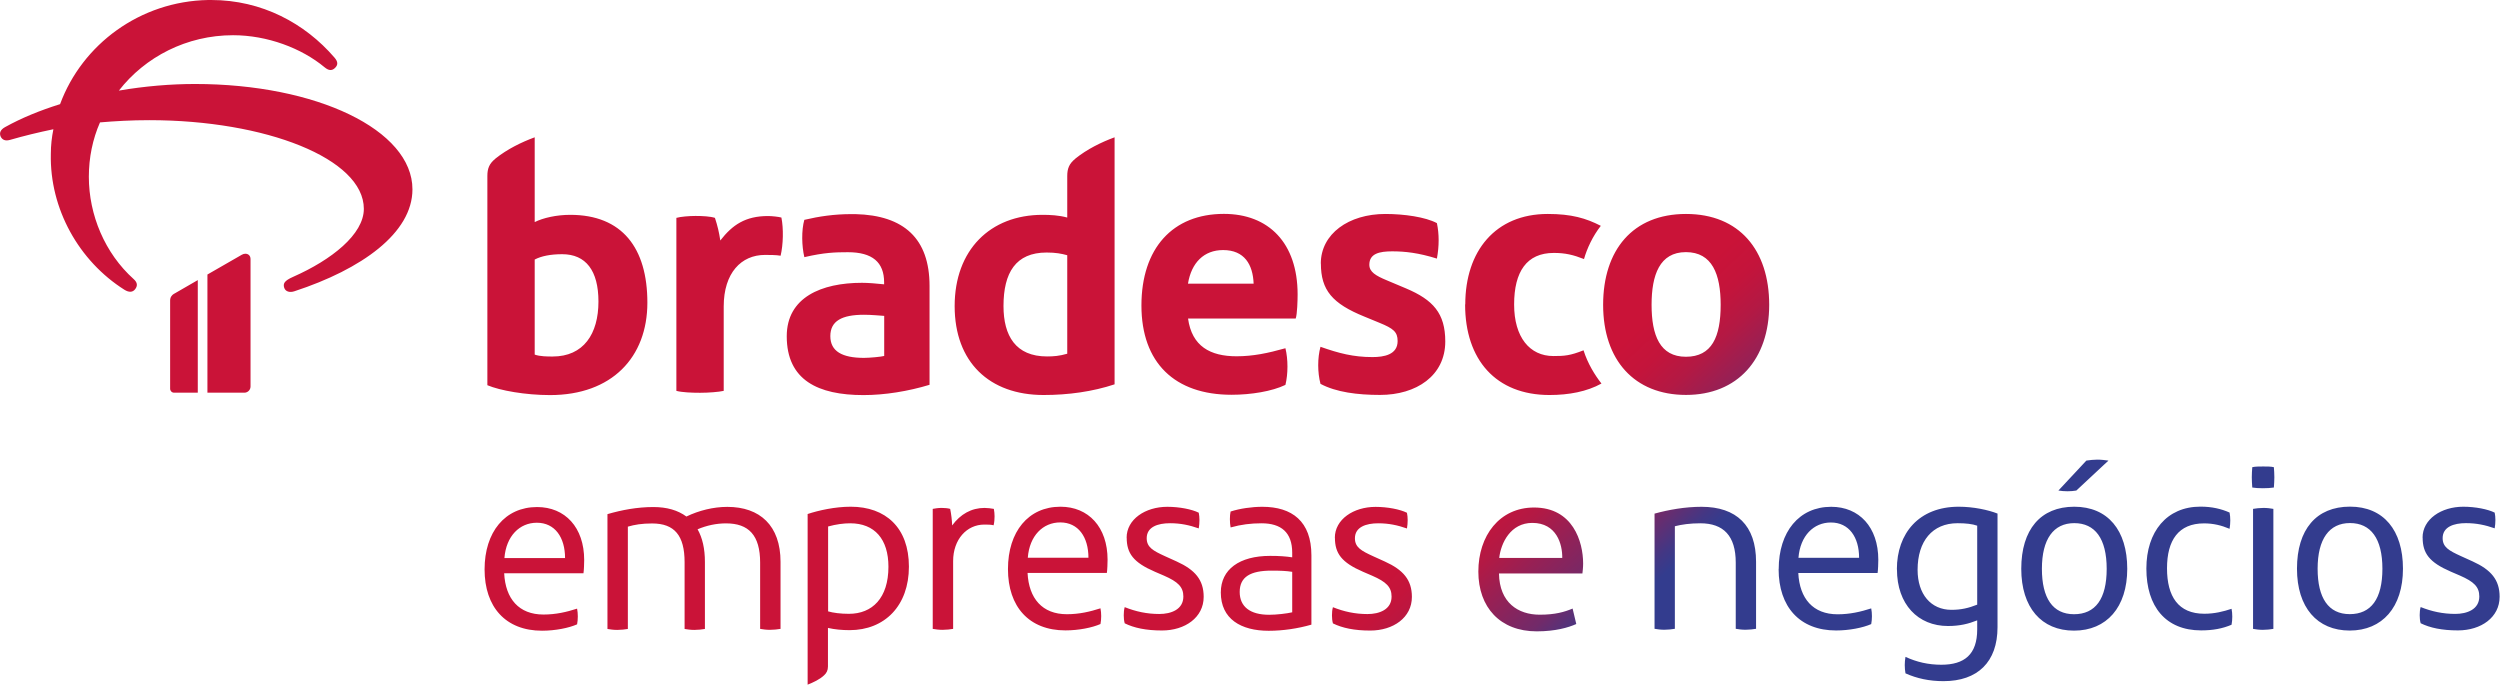 <?xml version="1.0" encoding="UTF-8"?>
<svg id="Camada_1" data-name="Camada 1" xmlns="http://www.w3.org/2000/svg" xmlns:xlink="http://www.w3.org/1999/xlink" viewBox="0 0 313.73 85.94">
  <defs>
    <style>
      .cls-1 {
        fill: url(#Gradiente_sem_nome_3);
      }

      .cls-2 {
        clip-path: url(#clippath);
      }

      .cls-3 {
        fill: none;
      }
    </style>
    <clipPath id="clippath">
      <path class="cls-3" d="m119.49,65.95c-.03-.71-.12-1.45-.25-2.09-.31-.09-.74-.12-1.08-.12-.4,0-.8.06-1.11.12v15.06c.34.06.77.12,1.23.12s.99-.06,1.33-.12v-8.5c0-2.74,1.72-4.59,3.91-4.59.4,0,.86,0,1.17.09.09-.37.12-.77.12-1.11,0-.31-.03-.64-.09-.95-.37-.06-.77-.12-1.17-.12-1.63,0-3.02.77-4.07,2.21m163.26-2.09v15.06c.34.06.77.12,1.23.12s.99-.06,1.32-.12v-15.06c-.34-.06-.77-.12-1.23-.12s-.99.06-1.32.12m-90.45,1.76c3.05,0,3.79,2.68,3.76,4.4h-7.91c.21-1.88,1.42-4.4,4.16-4.4m-6.78,6.1c0,4.5,2.74,7.51,7.33,7.51,2.37,0,4-.49,4.96-.92l-.46-1.94c-1.02.43-2.19.77-4.13.77-2.71,0-5.05-1.51-5.11-5.17h10.47c.03-.28.09-.71.09-1.26,0-2.74-1.29-7.02-6.16-7.02-4.34,0-6.99,3.54-6.99,8.04m-118.15-6.13c2.28,0,3.54,1.85,3.54,4.43h-7.61c.22-2.77,1.91-4.43,4.07-4.43m-6.56,5.85c0,4.74,2.65,7.7,7.21,7.7,1.66,0,3.36-.34,4.4-.8.06-.31.09-.65.09-.99s-.03-.68-.09-.98c-1.32.43-2.68.74-4.22.74-3.08,0-4.77-1.97-4.93-5.18h9.95c.06-.37.09-1.23.09-1.66,0-4.1-2.4-6.65-5.91-6.65-4.03,0-6.59,3.14-6.59,7.82m25.34-6.62c-1.08-.8-2.46-1.2-4.16-1.2-2.03,0-3.97.37-5.76.89v14.41c.34.06.77.12,1.23.12s.99-.06,1.33-.12v-12.84c.86-.25,1.76-.4,3.05-.4,2.8,0,4.07,1.51,4.07,4.86v8.38c.34.06.77.12,1.23.12s.98-.06,1.32-.12v-8.41c0-1.66-.31-3.02-.92-4.1,1.17-.49,2.37-.74,3.57-.74,2.84,0,4.28,1.48,4.28,4.93v8.31c.34.06.77.12,1.23.12s.99-.06,1.33-.12v-8.41c0-4.56-2.59-6.9-6.68-6.9-1.76,0-3.57.46-5.11,1.2m17.76,11.92v-10.66c1.02-.28,1.97-.4,2.77-.4,3.08,0,4.8,2,4.8,5.45,0,3.94-2.03,5.91-4.96,5.91-1.05,0-1.97-.12-2.62-.31m-2.56-12.2v21.4c.71-.28,1.51-.65,2.06-1.17.31-.28.49-.62.49-1.11v-4.84c.83.19,1.76.28,2.71.28,4.43,0,7.45-3.08,7.45-7.97s-2.92-7.52-7.3-7.52c-1.97,0-4.04.46-5.42.92m31.71,1.05c2.28,0,3.54,1.85,3.54,4.43h-7.61c.21-2.77,1.91-4.43,4.07-4.43m-6.56,5.85c0,4.74,2.65,7.7,7.21,7.7,1.66,0,3.36-.34,4.4-.8.06-.31.09-.65.09-.99s-.03-.68-.09-.98c-1.33.43-2.68.74-4.22.74-3.08,0-4.77-1.97-4.93-5.18h9.95c.06-.37.09-1.23.09-1.66,0-4.1-2.4-6.65-5.91-6.65-4.04,0-6.59,3.14-6.59,7.82m14.9-3.94c0,1.97.83,3.11,3.54,4.28l1.14.49c1.76.77,2.43,1.42,2.43,2.62,0,1.63-1.54,2.19-3.02,2.19-1.57,0-2.96-.31-4.34-.86-.09.31-.12.65-.12,1.02,0,.34.03.68.12,1.01,1.17.58,2.68.9,4.68.9,2.89,0,5.23-1.63,5.23-4.22,0-2.13-1.08-3.39-3.39-4.44l-1.48-.67c-1.48-.68-2.28-1.11-2.28-2.25,0-1.41,1.38-1.88,2.93-1.88,1.32,0,2.43.24,3.6.65.06-.34.09-.71.09-1.05,0-.31-.03-.65-.09-.92-.86-.43-2.43-.74-3.94-.74-2.77,0-5.11,1.57-5.11,3.88m14.19,6.81c0-1.91,1.36-2.68,4-2.68,1.08,0,1.85.03,2.59.15v5.08c-.64.15-1.94.31-2.89.31-2.4,0-3.7-1.02-3.7-2.87m-1.14-10.1c-.06.28-.09.62-.09.96,0,.37.03.74.09,1.05,1.32-.37,2.55-.52,3.88-.52,2.46,0,3.85,1.14,3.85,3.69v.58c-.83-.12-1.57-.18-2.77-.18-3.85,0-6.19,1.69-6.19,4.59,0,3.33,2.53,4.81,6.01,4.81,1.78,0,3.66-.28,5.36-.77v-8.69c0-4.28-2.43-6.1-6.16-6.1-1.32,0-2.83.22-3.97.59m13.08,3.29c0,1.97.83,3.11,3.54,4.28l1.14.49c1.76.77,2.43,1.42,2.43,2.62,0,1.63-1.54,2.19-3.02,2.19-1.57,0-2.96-.31-4.34-.86-.09.31-.12.65-.12,1.02,0,.34.03.68.12,1.01,1.17.58,2.68.9,4.68.9,2.9,0,5.23-1.63,5.23-4.22,0-2.13-1.08-3.39-3.39-4.44l-1.48-.67c-1.48-.68-2.28-1.11-2.28-2.25,0-1.41,1.39-1.88,2.93-1.88,1.32,0,2.43.24,3.6.65.06-.34.09-.71.09-1.05,0-.31-.03-.65-.09-.92-.86-.43-2.43-.74-3.94-.74-2.77,0-5.11,1.57-5.11,3.88m40.12-3.02v14.44c.34.06.77.12,1.23.12s.98-.06,1.32-.12v-12.87c.86-.22,1.91-.37,3.2-.37,2.9,0,4.44,1.57,4.44,4.93v8.31c.34.06.77.12,1.23.12s.98-.06,1.32-.12v-8.41c0-4.56-2.47-6.9-6.84-6.9-2.07,0-4.13.37-5.91.86m22.14,1.11c2.28,0,3.54,1.85,3.54,4.43h-7.61c.22-2.77,1.91-4.43,4.07-4.43m-6.56,5.85c0,4.74,2.65,7.7,7.21,7.7,1.66,0,3.36-.34,4.41-.8.06-.31.09-.65.09-.99s-.03-.68-.09-.98c-1.33.43-2.68.74-4.22.74-3.08,0-4.77-1.97-4.93-5.18h9.95c.06-.37.09-1.23.09-1.66,0-4.1-2.4-6.65-5.91-6.65-4.03,0-6.59,3.14-6.59,7.82m17.43.09c0-3.6,1.85-5.85,5.02-5.85,1.02,0,1.85.09,2.46.31v9.91c-1.08.43-2.03.65-3.23.65-2.59,0-4.25-1.97-4.25-5.02m-2.59-.06c0,4.4,2.65,7.11,6.4,7.11,1.51,0,2.59-.28,3.67-.71v1.14c0,3.14-1.6,4.43-4.5,4.43-1.63,0-3.11-.34-4.5-.99-.06.34-.09.71-.09,1.02,0,.37.03.71.09,1.05,1.42.64,2.99.98,4.77.98,4.28,0,6.78-2.4,6.78-6.77v-14.26c-1.17-.46-3.02-.86-4.87-.86-4.99,0-7.76,3.33-7.76,7.85m18.2-.06c0-3.72,1.45-5.73,4.06-5.73s4.07,1.94,4.07,5.73-1.42,5.7-4.1,5.7-4.03-2.03-4.03-5.7m-2.59,0c0,4.86,2.53,7.76,6.62,7.76s6.68-2.93,6.68-7.76-2.43-7.79-6.65-7.79-6.65,2.86-6.65,7.79m15.7-.03c0,4.77,2.43,7.76,6.87,7.76,1.45,0,2.68-.22,3.82-.71.06-.31.09-.67.09-1.02s-.03-.68-.09-.98c-1.02.34-2.12.62-3.42.62-3.26,0-4.68-2.16-4.68-5.7s1.45-5.64,4.65-5.64c1.14,0,2.16.24,3.2.68.06-.34.09-.74.09-1.05,0-.34-.03-.68-.09-.99-1.05-.46-2.19-.74-3.66-.74-4.22,0-6.78,3.14-6.78,7.76m21.49.03c0-3.72,1.45-5.73,4.06-5.73s4.07,1.94,4.07,5.73-1.42,5.7-4.1,5.7-4.03-2.03-4.03-5.7m-2.59,0c0,4.86,2.53,7.76,6.62,7.76s6.68-2.93,6.68-7.76-2.43-7.79-6.65-7.79-6.65,2.86-6.65,7.79m15.77-3.91c0,1.97.83,3.11,3.54,4.28l1.14.49c1.76.77,2.43,1.42,2.43,2.62,0,1.63-1.54,2.19-3.02,2.19-1.57,0-2.96-.31-4.34-.86-.09.31-.12.65-.12,1.02,0,.34.03.68.12,1.01,1.17.58,2.68.9,4.68.9,2.9,0,5.23-1.63,5.23-4.22,0-2.13-1.08-3.39-3.39-4.44l-1.48-.67c-1.48-.68-2.28-1.11-2.28-2.25,0-1.41,1.39-1.88,2.93-1.88,1.32,0,2.43.24,3.6.65.06-.34.09-.71.09-1.05,0-.31-.03-.65-.09-.92-.86-.43-2.43-.74-3.94-.74-2.77,0-5.11,1.57-5.11,3.88m-21.37-8.84c-.03.37-.06.86-.06,1.26s.03.89.06,1.29c.34.06.83.09,1.32.09s1.05-.03,1.39-.09c.03-.4.06-.89.06-1.29s-.03-.89-.06-1.26c-.34-.09-.83-.09-1.33-.09s-1.02,0-1.39.09m-20.81-.83l-3.51,3.76c.37.06.77.09,1.14.09s.77-.03,1.11-.09l4.03-3.76c-.43-.06-.92-.12-1.42-.12-.46,0-.92.06-1.35.12M21.86,36.85c-.31.18-.51.46-.51.87v11.06c0,.28.22.5.5.5h2.97v-14.13l-2.96,1.71Zm8.5-4.89l-4.33,2.49v14.83h4.63c.43,0,.78-.35.78-.78v-15.99c0-.44-.3-.67-.65-.67-.14,0-.29.04-.43.12m60.03-1.79c-.15-1.01-.34-1.82-.67-2.83-.58-.19-1.58-.24-2.44-.24-.82,0-1.87.09-2.4.24v21.71c.72.19,1.92.24,2.97.24s2.35-.1,2.97-.24v-10.59c0-4.22,2.21-6.47,5.17-6.47.53,0,1.44,0,1.97.1.33-1.39.38-3.4.1-4.79-.34-.1-1.2-.19-1.68-.19-2.83,0-4.46,1.1-5.99,3.07m63.1,1.2c2.68,0,3.74,1.82,3.83,4.22h-8.24c.43-2.64,2.01-4.22,4.41-4.22m-10.25,6.95c0,7.19,4.17,11.21,11.31,11.21,2.44,0,5.08-.43,6.76-1.24.34-1.39.34-3.21,0-4.6-2.2.62-4.07,1.01-6.13,1.01-3.3,0-5.61-1.25-6.09-4.74h13.51c.19-.53.24-2.3.24-3.02,0-6.47-3.64-10.11-9.25-10.11-6.42,0-10.35,4.31-10.35,11.5m22.52-5.27c0,3.35,1.44,5.03,5.46,6.66l1.87.77c1.77.72,2.3,1.15,2.3,2.3,0,1.72-1.72,2.01-3.16,2.01-2.4,0-4.22-.48-6.52-1.29-.38,1.39-.38,3.21,0,4.65,1.96,1.05,4.65,1.39,7.47,1.39,4.55,0,8.19-2.4,8.19-6.71,0-3.54-1.53-5.22-4.93-6.66l-2.4-1.01c-1.39-.58-2.2-1.05-2.2-1.96,0-1.39,1.25-1.68,2.87-1.68s3.31.19,5.61.91c.29-1.58.29-3.07,0-4.45-1.44-.77-4.12-1.15-6.47-1.15-4.6,0-8.1,2.49-8.1,6.23m18.11,5.13c0,6.95,3.88,11.36,10.59,11.36,2.44,0,4.7-.43,6.52-1.44-.82-1.05-1.72-2.49-2.25-4.17-1.68.67-2.4.72-3.78.72-2.97,0-4.93-2.35-4.93-6.47s1.58-6.47,4.98-6.47c1.44,0,2.44.24,3.79.77.38-1.34,1.1-2.88,2.11-4.17-1.87-.96-3.69-1.49-6.66-1.49-6.56,0-10.35,4.65-10.35,11.35m23.38.05c0-3.74,1.01-6.61,4.31-6.61s4.36,2.78,4.36,6.61c0,4.02-1.1,6.52-4.36,6.52s-4.31-2.68-4.31-6.52m-6.08,0c0,6.95,3.93,11.31,10.4,11.31s10.44-4.46,10.44-11.31-3.74-11.4-10.44-11.4-10.4,4.55-10.4,11.4m-96.98,3.93c0-1.92,1.48-2.68,4.22-2.68.91,0,1.96.1,2.54.14v5.03c-.34.1-1.82.24-2.54.24-2.73,0-4.22-.82-4.22-2.73m-3.26-14.61c-.38,1.34-.33,3.31,0,4.7,2.49-.58,3.88-.62,5.46-.62,3.07,0,4.55,1.25,4.55,3.79v.24c-.91-.1-2.01-.19-2.78-.19-5.08,0-9.44,1.82-9.44,6.71,0,5.51,3.93,7.38,9.63,7.38,2.68,0,5.61-.48,8.29-1.29v-12.41c0-5.94-3.21-8.86-9.3-9.01-.17,0-.34,0-.51,0-2.14,0-4.05.28-5.91.72m-33.83,16.91v-11.93c.82-.43,1.97-.67,3.45-.67,2.97,0,4.55,2.06,4.55,5.94,0,4.07-1.87,6.9-5.75,6.9-.62,0-1.58,0-2.25-.24m-4.94-24.58c-.77.62-1,1.24-1,2.16v26.26c1.58.67,4.79,1.24,7.86,1.24,7.76,0,12.22-4.74,12.22-11.6s-3.16-11.02-9.68-11.02c-1.72,0-3.4.38-4.46.91v-10.64c-1.68.62-3.45,1.49-4.94,2.68m63.77,18.49c0-4.17,1.53-6.71,5.41-6.71,1.15,0,1.87.14,2.59.34v12.36c-1.01.29-1.73.34-2.54.34-3.93,0-5.46-2.59-5.46-6.32m9.01-18.49c-.77.62-1.01,1.24-1.01,2.16v5.22c-1.05-.29-2.16-.34-3.11-.34-6.56,0-11.02,4.41-11.02,11.45s4.36,11.16,11.16,11.16c3.11,0,6.18-.43,8.91-1.34v-31c-1.68.62-3.45,1.49-4.93,2.68M26.12,0C17.57.16,10.31,5.57,7.54,13.07c-2.53.79-4.85,1.74-6.9,2.88-.56.31-.76.71-.56,1.18.2.43.6.59,1.16.43,1.77-.51,3.57-.95,5.46-1.34-.2.99-.32,2.01-.32,3.08-.16,6.91,3.53,13.46,9.23,17.06.56.35,1.04.35,1.36-.08.32-.43.28-.83-.2-1.26-3.61-3.24-5.62-8.05-5.62-12.83,0-2.41.48-4.74,1.4-6.83,1.89-.16,3.93-.28,6.18-.28,14.61,0,26.93,4.82,26.93,11.13,0,3.2-4.05,6.4-8.87,8.53-1.16.51-1.28.87-1.12,1.38.16.47.68.63,1.28.43,8.43-2.76,14.81-7.3,14.81-12.79,0-7.46-12.04-13.22-27.29-13.22-3.01,0-6.3.27-9.55.83,3.29-4.23,8.51-6.95,14.33-6.95,4.29,0,8.59,1.62,11.48,4.02.52.43.92.47,1.32.08.4-.4.36-.79-.08-1.3C38.27,2.93,32.87,0,26.5,0c-.12,0-.25,0-.38,0"/>
    </clipPath>
    <linearGradient id="Gradiente_sem_nome_3" data-name="Gradiente sem nome 3" x1="-801.74" y1="582.69" x2="-800.74" y2="582.69" gradientTransform="translate(-119477.34 164557.97) rotate(90) scale(205.31 -205.31)" gradientUnits="userSpaceOnUse">
      <stop offset="0" stop-color="#ca1338"/>
      <stop offset=".6" stop-color="#ca1338"/>
      <stop offset=".62" stop-color="#c4143b"/>
      <stop offset=".64" stop-color="#b31944"/>
      <stop offset=".66" stop-color="#982054"/>
      <stop offset=".69" stop-color="#722a69"/>
      <stop offset=".71" stop-color="#433784"/>
      <stop offset=".72" stop-color="#333c8e"/>
      <stop offset="1" stop-color="#333c8e"/>
    </linearGradient>
  </defs>
  <g class="cls-2">
    <rect class="cls-1" x="12.92" y="-95.7" width="287.76" height="277.33" transform="translate(13.01 118.85) rotate(-43.15)"/>
  </g>
</svg>